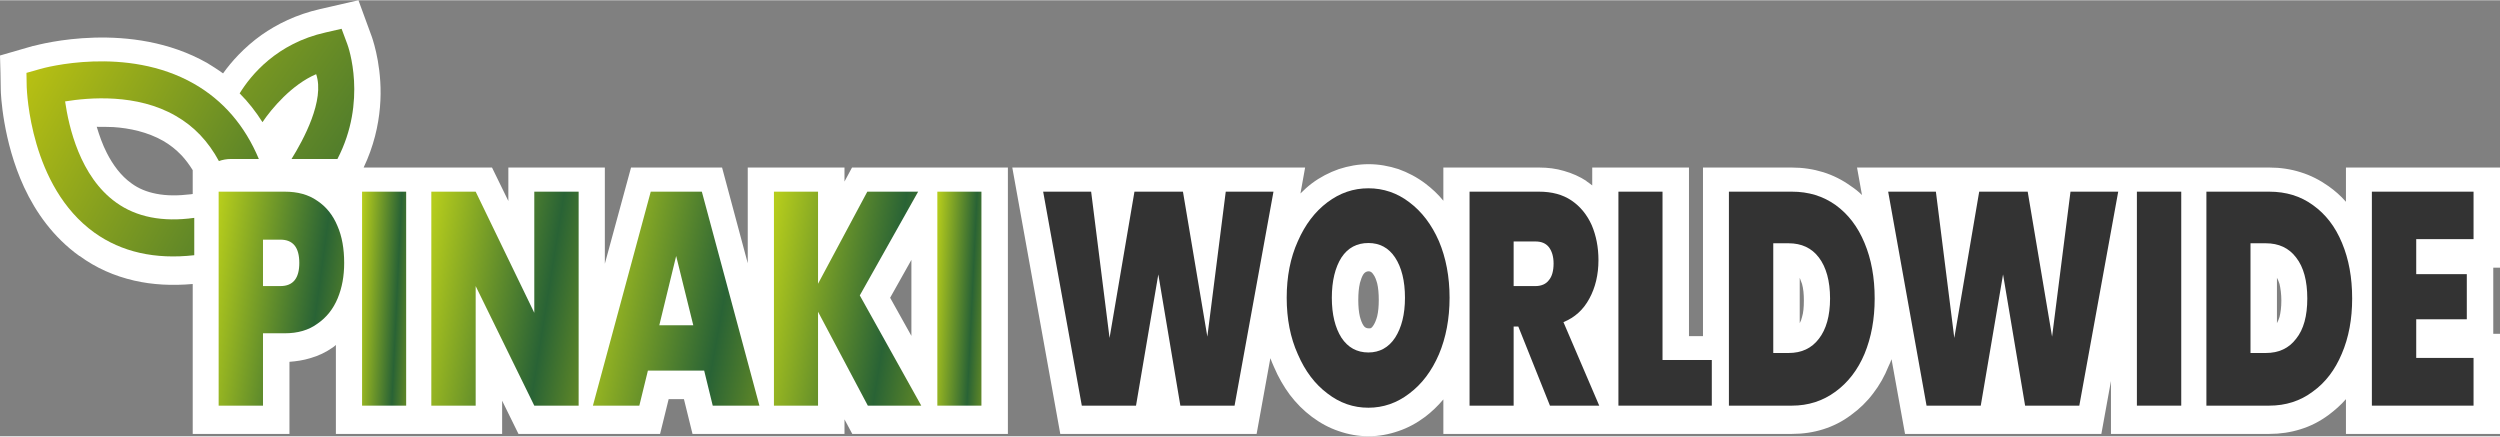 <?xml version="1.0" encoding="UTF-8"?>
<!DOCTYPE svg PUBLIC "-//W3C//DTD SVG 1.1//EN" "http://www.w3.org/Graphics/SVG/1.1/DTD/svg11.dtd">
<!-- Creator: CorelDRAW 2019 (64-Bit) -->
<svg xmlns="http://www.w3.org/2000/svg" xml:space="preserve" width="315px" height="55px" version="1.1" style="shape-rendering:geometricPrecision; text-rendering:geometricPrecision; image-rendering:optimizeQuality; fill-rule:evenodd; clip-rule:evenodd"
viewBox="0 0 96.39 16.81"
 xmlns:xlink="http://www.w3.org/1999/xlink">
 <rect x="0" y="0" width="96.39" height="16.81" fill="#808080" stroke="none"/>
 <defs>
  <style type="text/css">
   <![CDATA[
    .fil4 {fill:#333333;fill-rule:nonzero}
    .fil0 {fill:white;fill-rule:nonzero}
    .fil1 {fill:url(#id0)}
    .fil2 {fill:url(#id1)}
    .fil3 {fill:url(#id2);fill-rule:nonzero}
   ]]>
  </style>
  <linearGradient id="id0" gradientUnits="userSpaceOnUse" x1="26.47" y1="18.23" x2="-14.8" y2="-5.27">
   <stop offset="0" style="stop-opacity:1; stop-color:#D5D900"/>
   <stop offset="0.322" style="stop-opacity:1; stop-color:#296335"/>
   <stop offset="0.729" style="stop-opacity:1; stop-color:#E8E007"/>
   <stop offset="1" style="stop-opacity:1; stop-color:#1B7C3D"/>
  </linearGradient>
  <linearGradient id="id1" gradientUnits="userSpaceOnUse" xlink:href="#id0" x1="33.27" y1="18.55" x2="-14.24" y2="-14.66">
  </linearGradient>
  <linearGradient id="id2" gradientUnits="objectBoundingBox" x1="0%" y1="10.325%" x2="259.445%" y2="70.556%">
   <stop offset="0" style="stop-opacity:1; stop-color:#B5CC1C"/>
   <stop offset="0.322" style="stop-opacity:1; stop-color:#296335"/>
   <stop offset="0.729" style="stop-opacity:1; stop-color:#E2DE04"/>
   <stop offset="1" style="stop-opacity:1; stop-color:#1B7C3D"/>
  </linearGradient>
 </defs>
 <g id="Layer_x0020_1">
  <g id="_1909036662336">
   <path class="fil0" d="M7.43 10.94c-0.8,0.07 -1.55,0.03 -2.25,-0.13 -0.78,-0.18 -1.48,-0.49 -2.11,-0.95l-0.01 0c-1,-0.72 -1.68,-1.68 -2.13,-2.65 -0.83,-1.79 -0.9,-3.63 -0.9,-3.75 0,-0.44 -0.02,-0.89 -0.03,-1.33l1.28 -0.37 0.02 0 0 0c0.23,-0.06 3.75,-1.01 6.69,0.66l0 0c0.21,0.13 0.42,0.26 0.61,0.4 0.32,-0.45 0.81,-1 1.48,-1.48 0.6,-0.42 1.34,-0.79 2.26,-1l0 0 1.48 -0.34 0.52 1.42 0 0c0.07,0.21 0.43,1.31 0.31,2.7 -0.06,0.71 -0.24,1.51 -0.63,2.33l4.95 0 0.63 1.29 0 -1.29 3.72 0 0 3.71 1.01 -3.71 1.56 0 0.36 0 1.59 0 0.99 3.69 0 -3.69 3.73 0 0 0.54 0.29 -0.54 6.01 0 0 10.27 -6 0 -0.3 -0.56 0 0.56 -5.86 0 -0.33 -1.34 -0.59 0 -0.33 1.34 -5.46 0 -0.63 -1.28 0 1.28 -6.41 0 0 -3.43c-0.03,0.03 -0.07,0.06 -0.11,0.09 -0.27,0.19 -0.56,0.33 -0.88,0.42 -0.26,0.08 -0.53,0.12 -0.8,0.14l0 2.78 -3.73 0 0 -5.78zm0 -3.47l0 -0.92c-0.13,-0.21 -0.28,-0.41 -0.43,-0.57 -0.22,-0.23 -0.45,-0.41 -0.71,-0.56l0 0c-0.6,-0.34 -1.29,-0.49 -1.92,-0.53 -0.22,-0.01 -0.43,-0.01 -0.64,-0.01 0.1,0.33 0.22,0.68 0.39,1.01 0.23,0.45 0.54,0.88 0.95,1.17 0.27,0.2 0.59,0.33 0.95,0.4 0.4,0.08 0.84,0.08 1.34,0.02l0.07 -0.01zm27.71 2.54l-0.82 1.46 0.82 1.47 0 -2.93zm13.84 3.79l-0.53 2.92 -1.35 0 -0.95 0 -2.96 0 -0.96 0 -1.35 0 -1.85 -10.27 5.33 0 0.63 0 5.33 0 -0.18 1c0.14,-0.14 0.28,-0.27 0.44,-0.39 0.32,-0.24 0.67,-0.42 1.04,-0.55 0.37,-0.12 0.75,-0.19 1.15,-0.19 0.39,0 0.78,0.07 1.15,0.19 0.36,0.13 0.71,0.31 1.04,0.56 0.25,0.19 0.49,0.41 0.69,0.66l0 -1.28 3.7 0c0.33,0 0.65,0.04 0.95,0.13 0.32,0.09 0.61,0.22 0.87,0.39l-0.01 0c0.08,0.06 0.16,0.11 0.23,0.17l0 -0.69 3.73 0 0 6.5 0.54 0 0 -6.5 3.43 0c0.42,0 0.82,0.06 1.21,0.18 0.38,0.12 0.74,0.3 1.07,0.54 0.15,0.1 0.29,0.21 0.42,0.34l-0.19 -1.06 5.33 0 0.63 0 9.94 0c0.42,0 0.82,0.06 1.2,0.18 0.39,0.12 0.74,0.3 1.08,0.54 0.24,0.17 0.47,0.37 0.67,0.6l0 -1.32 5.94 0 0 3.86 -0.26 0 0 2.55 0.26 0 0 3.86 -5.94 0 0 -1.34c-0.2,0.23 -0.43,0.43 -0.67,0.61 -0.34,0.25 -0.69,0.43 -1.08,0.55 -0.38,0.12 -0.78,0.18 -1.2,0.18l-6.11 0 0 -2.04 -0.37 2.04 -1.34 0 -0.96 0 -2.96 0 -0.96 0 -1.35 0 -0.52 -2.88c-0.03,0.09 -0.07,0.18 -0.11,0.26 -0.16,0.4 -0.36,0.75 -0.6,1.06 -0.24,0.32 -0.53,0.6 -0.85,0.83 -0.33,0.25 -0.69,0.43 -1.07,0.55 -0.38,0.12 -0.78,0.18 -1.21,0.18l-13.44 0 0 -1.33c-0.21,0.25 -0.44,0.47 -0.7,0.67 -0.32,0.24 -0.67,0.43 -1.03,0.55 -0.37,0.13 -0.76,0.2 -1.15,0.2 -0.4,0 -0.79,-0.07 -1.16,-0.2 -0.36,-0.12 -0.71,-0.31 -1.03,-0.55 -0.32,-0.24 -0.6,-0.52 -0.85,-0.85 -0.23,-0.31 -0.44,-0.67 -0.61,-1.07 -0.05,-0.11 -0.1,-0.23 -0.14,-0.34zm3.79 -1.15c0.04,0 0.07,0 0.09,-0.01 0.03,-0.02 0.06,-0.05 0.09,-0.1 0.06,-0.09 0.11,-0.21 0.15,-0.36 0.04,-0.17 0.06,-0.38 0.06,-0.62 0,-0.26 -0.02,-0.47 -0.06,-0.64 -0.04,-0.14 -0.08,-0.26 -0.15,-0.35 -0.05,-0.08 -0.11,-0.12 -0.18,-0.12 -0.08,0 -0.15,0.04 -0.2,0.11 -0.06,0.09 -0.1,0.21 -0.14,0.35l0 0.01c-0.04,0.17 -0.06,0.38 -0.06,0.64 0,0.25 0.02,0.46 0.06,0.63 0.04,0.15 0.08,0.26 0.14,0.35 0.05,0.08 0.12,0.11 0.2,0.11zm16.62 -0.2c0.04,-0.07 0.07,-0.15 0.09,-0.24 0.05,-0.16 0.07,-0.37 0.07,-0.63 0,-0.25 -0.02,-0.46 -0.07,-0.64 -0.03,-0.09 -0.06,-0.17 -0.09,-0.24l0 1.75zm18.4 0c0.04,-0.07 0.07,-0.15 0.1,-0.24 0.04,-0.16 0.07,-0.37 0.07,-0.63 0,-0.25 -0.03,-0.46 -0.07,-0.64 -0.03,-0.09 -0.06,-0.17 -0.1,-0.24l0 1.75z"/>
   <g>
    <path class="fil1" d="M8.9 6.12c-0.16,0 -0.32,0.03 -0.46,0.08 -0.41,-0.76 -0.96,-1.34 -1.66,-1.74 -1.5,-0.87 -3.35,-0.71 -4.27,-0.56 0.14,0.97 0.57,2.9 1.97,3.9 0.78,0.56 1.79,0.76 3.01,0.59l0 1.44c-1.51,0.17 -2.8,-0.12 -3.85,-0.87 -2.48,-1.78 -2.6,-5.45 -2.61,-5.61l-0.01 -0.55 0.53 -0.15c0.13,-0.04 3.32,-0.92 5.93,0.57 1.12,0.64 1.96,1.61 2.5,2.9l-1.08 0z"/>
    <path class="fil2" d="M13.01 6.12l-1.77 0c0.46,-0.74 1.29,-2.27 0.95,-3.27 -0.94,0.4 -1.72,1.33 -2.07,1.85 -0.26,-0.41 -0.55,-0.78 -0.88,-1.11 0.43,-0.7 1.43,-1.93 3.32,-2.35l0.61 -0.14 0.22 0.59c0.04,0.1 0.78,2.2 -0.38,4.43z"/>
    <path class="fil3" d="M13.27 10.13c0,0.5 -0.08,0.95 -0.25,1.36 -0.17,0.41 -0.43,0.74 -0.78,0.98 -0.34,0.25 -0.76,0.37 -1.26,0.37l-0.84 0 0 2.79 -1.71 0 0 -8.25 2.55 0c0.49,0 0.91,0.11 1.25,0.35 0.35,0.23 0.61,0.56 0.78,0.97 0.18,0.41 0.26,0.89 0.26,1.43zm-2.46 0.89c0.49,0 0.73,-0.3 0.73,-0.89 0,-0.6 -0.24,-0.9 -0.73,-0.9l-0.67 0 0 1.79 0.67 0z"/>
    <polygon id="1" class="fil3" points="15.66,7.38 15.66,15.63 13.96,15.63 13.96,7.38 "/>
    <polygon id="2" class="fil3" points="22.31,15.63 20.6,15.63 18.34,11.02 18.34,15.63 16.63,15.63 16.63,7.38 18.34,7.38 20.6,12.05 20.6,7.38 22.31,7.38 "/>
    <path id="3" class="fil3" d="M27.15 14.28l-2.17 0 -0.33 1.35 -1.79 0 2.23 -8.25 1.97 0 2.22 8.25 -1.8 0 -0.33 -1.35zm-0.42 -1.75l-0.66 -2.67 -0.65 2.67 1.31 0z"/>
    <polygon id="4" class="fil3" points="33.46,15.63 31.54,12.01 31.54,15.63 29.84,15.63 29.84,7.38 31.54,7.38 31.54,10.93 33.44,7.38 35.4,7.38 33.15,11.38 35.52,15.63 "/>
    <polygon id="5" class="fil3" points="37.84,7.38 37.84,15.63 36.14,15.63 36.14,7.38 "/>
    <polygon id="6" class="fil4" points="49.1,7.38 47.6,15.63 45.51,15.63 44.66,10.57 43.8,15.63 41.71,15.63 40.22,7.38 42.07,7.38 42.78,13.02 43.74,7.38 45.61,7.38 46.55,12.97 47.26,7.38 "/>
    <path id="7" class="fil4" d="M52.76 15.71c-0.58,0 -1.1,-0.18 -1.58,-0.55 -0.48,-0.36 -0.86,-0.86 -1.14,-1.51 -0.29,-0.64 -0.43,-1.37 -0.43,-2.18 0,-0.81 0.14,-1.54 0.43,-2.18 0.28,-0.64 0.66,-1.14 1.14,-1.5 0.48,-0.36 1,-0.54 1.58,-0.54 0.58,0 1.11,0.18 1.58,0.54 0.48,0.36 0.86,0.86 1.14,1.5 0.27,0.64 0.41,1.37 0.41,2.18 0,0.81 -0.14,1.54 -0.41,2.18 -0.28,0.65 -0.66,1.15 -1.14,1.51 -0.48,0.37 -1.01,0.55 -1.58,0.55zm0 -2.13c0.43,0 0.78,-0.19 1.03,-0.57 0.25,-0.39 0.38,-0.9 0.38,-1.54 0,-0.65 -0.13,-1.17 -0.38,-1.55 -0.25,-0.38 -0.6,-0.56 -1.03,-0.56 -0.44,0 -0.79,0.18 -1.04,0.56 -0.24,0.38 -0.37,0.9 -0.37,1.55 0,0.65 0.13,1.16 0.37,1.54 0.25,0.38 0.6,0.57 1.04,0.57z"/>
    <path id="8" class="fil4" d="M59.76 15.63l-1.22 -3.05 -0.18 0 0 3.05 -1.7 0 0 -8.25 2.68 0c0.49,0 0.91,0.11 1.25,0.34 0.34,0.23 0.6,0.55 0.78,0.95 0.17,0.4 0.26,0.85 0.26,1.35 0,0.56 -0.12,1.06 -0.35,1.48 -0.23,0.43 -0.56,0.73 -1,0.91l1.38 3.22 -1.9 0zm-1.4 -4.61l0.84 0c0.23,0 0.41,-0.08 0.52,-0.23 0.12,-0.14 0.18,-0.36 0.18,-0.64 0,-0.26 -0.06,-0.47 -0.18,-0.63 -0.12,-0.15 -0.29,-0.22 -0.52,-0.22l-0.84 0 0 1.72z"/>
    <polygon id="9" class="fil4" points="64.1,13.87 66,13.87 66,15.63 62.4,15.63 62.4,7.38 64.1,7.38 "/>
    <path id="10" class="fil4" d="M69.09 7.38c0.64,0 1.2,0.17 1.69,0.52 0.48,0.35 0.85,0.83 1.11,1.46 0.26,0.62 0.39,1.33 0.39,2.14 0,0.79 -0.13,1.5 -0.39,2.13 -0.26,0.62 -0.64,1.11 -1.12,1.46 -0.49,0.36 -1.05,0.54 -1.68,0.54l-2.43 0 0 -8.25 2.43 0zm-0.13 6.22c0.5,0 0.89,-0.18 1.17,-0.55 0.28,-0.36 0.43,-0.88 0.43,-1.55 0,-0.68 -0.15,-1.21 -0.43,-1.58 -0.28,-0.37 -0.67,-0.55 -1.17,-0.55l-0.59 0 0 4.23 0.59 0z"/>
    <polygon id="11" class="fil4" points="81.67,7.38 80.17,15.63 78.08,15.63 77.23,10.57 76.37,15.63 74.28,15.63 72.8,7.38 74.64,7.38 75.35,13.02 76.31,7.38 78.18,7.38 79.12,12.97 79.83,7.38 "/>
    <polygon id="12" class="fil4" points="84.1,7.38 84.1,15.63 82.39,15.63 82.39,7.38 "/>
    <path id="13" class="fil4" d="M87.49 7.38c0.65,0 1.21,0.17 1.69,0.52 0.49,0.35 0.86,0.83 1.12,1.46 0.26,0.62 0.39,1.33 0.39,2.14 0,0.79 -0.13,1.5 -0.4,2.13 -0.26,0.62 -0.63,1.11 -1.12,1.46 -0.48,0.36 -1.04,0.54 -1.68,0.54l-2.42 0 0 -8.25 2.42 0zm-0.13 6.22c0.5,0 0.89,-0.18 1.17,-0.55 0.29,-0.36 0.43,-0.88 0.43,-1.55 0,-0.68 -0.14,-1.21 -0.43,-1.58 -0.28,-0.37 -0.67,-0.55 -1.17,-0.55l-0.59 0 0 4.23 0.59 0z"/>
    <polygon id="14" class="fil4" points="93.16,9.21 93.16,10.56 95.11,10.56 95.11,12.3 93.16,12.3 93.16,13.79 95.37,13.79 95.37,15.63 91.45,15.63 91.45,7.38 95.37,7.38 95.37,9.21 "/>
   </g>
  </g>
 </g>
</svg>
